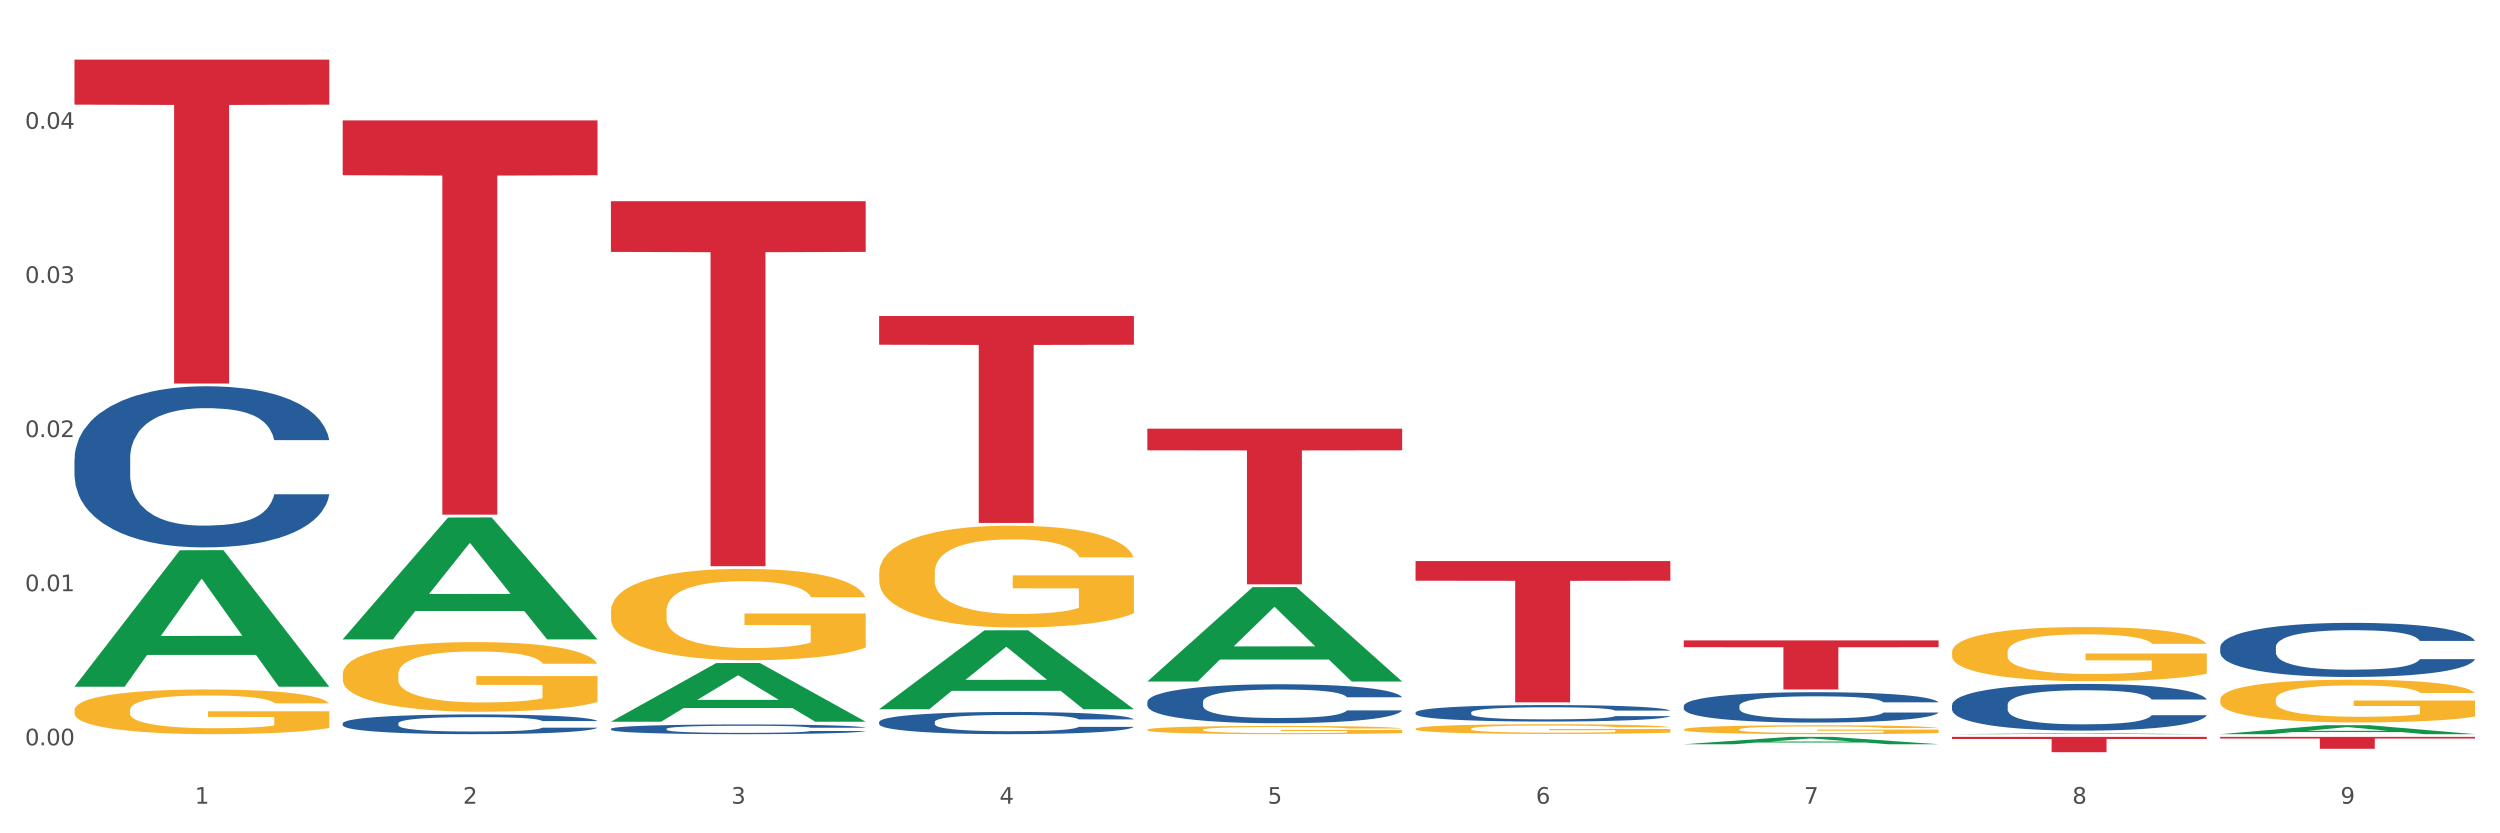 <?xml version="1.0" encoding="utf-8" standalone="no"?>
<!DOCTYPE svg PUBLIC "-//W3C//DTD SVG 1.1//EN"
  "http://www.w3.org/Graphics/SVG/1.1/DTD/svg11.dtd">
<svg xmlns:xlink="http://www.w3.org/1999/xlink" width="1080pt" height="360pt" viewBox="0 0 1080 360" xmlns="http://www.w3.org/2000/svg" version="1.1">
 <rect x="0" y="0" width="1080" height="360" fill="#333333" stroke="none"/>
 <defs>
  <style type="text/css">*{stroke-linejoin: round; stroke-linecap: butt}</style>
 </defs>
 <g id="figure_1">
  <g id="patch_1">
   <path d="M 0 360 
L 1080 360 
L 1080 0 
L 0 0 
z
" style="fill: #ffffff; stroke: #ffffff; stroke-linejoin: miter"/>
  </g>
  <g id="axes_1">
   <g id="matplotlib.axis_1">
    <g id="xtick_1">
     <g id="text_1">
      <!-- 1 -->
      <g style="fill: #4d4d4d" transform="translate(84.159 347.204) scale(0.096 -0.096)">
       <defs>
        <path id="DejaVuSans-31" d="M 794 531 
L 1825 531 
L 1825 4091 
L 703 3866 
L 703 4441 
L 1819 4666 
L 2450 4666 
L 2450 531 
L 3481 531 
L 3481 0 
L 794 0 
L 794 531 
z
" transform="scale(0.016)"/>
       </defs>
       <use xlink:href="#DejaVuSans-31"/>
      </g>
     </g>
    </g>
    <g id="xtick_2">
     <g id="text_2">
      <!-- 2 -->
      <g style="fill: #4d4d4d" transform="translate(200.027 347.204) scale(0.096 -0.096)">
       <defs>
        <path id="DejaVuSans-32" d="M 1228 531 
L 3431 531 
L 3431 0 
L 469 0 
L 469 531 
Q 828 903 1448 1529 
Q 2069 2156 2228 2338 
Q 2531 2678 2651 2914 
Q 2772 3150 2772 3378 
Q 2772 3750 2511 3984 
Q 2250 4219 1831 4219 
Q 1534 4219 1204 4116 
Q 875 4013 500 3803 
L 500 4441 
Q 881 4594 1212 4672 
Q 1544 4750 1819 4750 
Q 2544 4750 2975 4387 
Q 3406 4025 3406 3419 
Q 3406 3131 3298 2873 
Q 3191 2616 2906 2266 
Q 2828 2175 2409 1742 
Q 1991 1309 1228 531 
z
" transform="scale(0.016)"/>
       </defs>
       <use xlink:href="#DejaVuSans-32"/>
      </g>
     </g>
    </g>
    <g id="xtick_3">
     <g id="text_3">
      <!-- 3 -->
      <g style="fill: #4d4d4d" transform="translate(315.896 347.204) scale(0.096 -0.096)">
       <defs>
        <path id="DejaVuSans-33" d="M 2597 2516 
Q 3050 2419 3304 2112 
Q 3559 1806 3559 1356 
Q 3559 666 3084 287 
Q 2609 -91 1734 -91 
Q 1441 -91 1130 -33 
Q 819 25 488 141 
L 488 750 
Q 750 597 1062 519 
Q 1375 441 1716 441 
Q 2309 441 2620 675 
Q 2931 909 2931 1356 
Q 2931 1769 2642 2001 
Q 2353 2234 1838 2234 
L 1294 2234 
L 1294 2753 
L 1863 2753 
Q 2328 2753 2575 2939 
Q 2822 3125 2822 3475 
Q 2822 3834 2567 4026 
Q 2313 4219 1838 4219 
Q 1578 4219 1281 4162 
Q 984 4106 628 3988 
L 628 4550 
Q 988 4650 1302 4700 
Q 1616 4750 1894 4750 
Q 2613 4750 3031 4423 
Q 3450 4097 3450 3541 
Q 3450 3153 3228 2886 
Q 3006 2619 2597 2516 
z
" transform="scale(0.016)"/>
       </defs>
       <use xlink:href="#DejaVuSans-33"/>
      </g>
     </g>
    </g>
    <g id="xtick_4">
     <g id="text_4">
      <!-- 4 -->
      <g style="fill: #4d4d4d" transform="translate(431.765 347.204) scale(0.096 -0.096)">
       <defs>
        <path id="DejaVuSans-34" d="M 2419 4116 
L 825 1625 
L 2419 1625 
L 2419 4116 
z
M 2253 4666 
L 3047 4666 
L 3047 1625 
L 3713 1625 
L 3713 1100 
L 3047 1100 
L 3047 0 
L 2419 0 
L 2419 1100 
L 313 1100 
L 313 1709 
L 2253 4666 
z
" transform="scale(0.016)"/>
       </defs>
       <use xlink:href="#DejaVuSans-34"/>
      </g>
     </g>
    </g>
    <g id="xtick_5">
     <g id="text_5">
      <!-- 5 -->
      <g style="fill: #4d4d4d" transform="translate(547.634 347.204) scale(0.096 -0.096)">
       <defs>
        <path id="DejaVuSans-35" d="M 691 4666 
L 3169 4666 
L 3169 4134 
L 1269 4134 
L 1269 2991 
Q 1406 3038 1543 3061 
Q 1681 3084 1819 3084 
Q 2600 3084 3056 2656 
Q 3513 2228 3513 1497 
Q 3513 744 3044 326 
Q 2575 -91 1722 -91 
Q 1428 -91 1123 -41 
Q 819 9 494 109 
L 494 744 
Q 775 591 1075 516 
Q 1375 441 1709 441 
Q 2250 441 2565 725 
Q 2881 1009 2881 1497 
Q 2881 1984 2565 2268 
Q 2250 2553 1709 2553 
Q 1456 2553 1204 2497 
Q 953 2441 691 2322 
L 691 4666 
z
" transform="scale(0.016)"/>
       </defs>
       <use xlink:href="#DejaVuSans-35"/>
      </g>
     </g>
    </g>
    <g id="xtick_6">
     <g id="text_6">
      <!-- 6 -->
      <g style="fill: #4d4d4d" transform="translate(663.502 347.204) scale(0.096 -0.096)">
       <defs>
        <path id="DejaVuSans-36" d="M 2113 2584 
Q 1688 2584 1439 2293 
Q 1191 2003 1191 1497 
Q 1191 994 1439 701 
Q 1688 409 2113 409 
Q 2538 409 2786 701 
Q 3034 994 3034 1497 
Q 3034 2003 2786 2293 
Q 2538 2584 2113 2584 
z
M 3366 4563 
L 3366 3988 
Q 3128 4100 2886 4159 
Q 2644 4219 2406 4219 
Q 1781 4219 1451 3797 
Q 1122 3375 1075 2522 
Q 1259 2794 1537 2939 
Q 1816 3084 2150 3084 
Q 2853 3084 3261 2657 
Q 3669 2231 3669 1497 
Q 3669 778 3244 343 
Q 2819 -91 2113 -91 
Q 1303 -91 875 529 
Q 447 1150 447 2328 
Q 447 3434 972 4092 
Q 1497 4750 2381 4750 
Q 2619 4750 2861 4703 
Q 3103 4656 3366 4563 
z
" transform="scale(0.016)"/>
       </defs>
       <use xlink:href="#DejaVuSans-36"/>
      </g>
     </g>
    </g>
    <g id="xtick_7">
     <g id="text_7">
      <!-- 7 -->
      <g style="fill: #4d4d4d" transform="translate(779.371 347.204) scale(0.096 -0.096)">
       <defs>
        <path id="DejaVuSans-37" d="M 525 4666 
L 3525 4666 
L 3525 4397 
L 1831 0 
L 1172 0 
L 2766 4134 
L 525 4134 
L 525 4666 
z
" transform="scale(0.016)"/>
       </defs>
       <use xlink:href="#DejaVuSans-37"/>
      </g>
     </g>
    </g>
    <g id="xtick_8">
     <g id="text_8">
      <!-- 8 -->
      <g style="fill: #4d4d4d" transform="translate(895.24 347.204) scale(0.096 -0.096)">
       <defs>
        <path id="DejaVuSans-38" d="M 2034 2216 
Q 1584 2216 1326 1975 
Q 1069 1734 1069 1313 
Q 1069 891 1326 650 
Q 1584 409 2034 409 
Q 2484 409 2743 651 
Q 3003 894 3003 1313 
Q 3003 1734 2745 1975 
Q 2488 2216 2034 2216 
z
M 1403 2484 
Q 997 2584 770 2862 
Q 544 3141 544 3541 
Q 544 4100 942 4425 
Q 1341 4750 2034 4750 
Q 2731 4750 3128 4425 
Q 3525 4100 3525 3541 
Q 3525 3141 3298 2862 
Q 3072 2584 2669 2484 
Q 3125 2378 3379 2068 
Q 3634 1759 3634 1313 
Q 3634 634 3220 271 
Q 2806 -91 2034 -91 
Q 1263 -91 848 271 
Q 434 634 434 1313 
Q 434 1759 690 2068 
Q 947 2378 1403 2484 
z
M 1172 3481 
Q 1172 3119 1398 2916 
Q 1625 2713 2034 2713 
Q 2441 2713 2670 2916 
Q 2900 3119 2900 3481 
Q 2900 3844 2670 4047 
Q 2441 4250 2034 4250 
Q 1625 4250 1398 4047 
Q 1172 3844 1172 3481 
z
" transform="scale(0.016)"/>
       </defs>
       <use xlink:href="#DejaVuSans-38"/>
      </g>
     </g>
    </g>
    <g id="xtick_9">
     <g id="text_9">
      <!-- 9 -->
      <g style="fill: #4d4d4d" transform="translate(1011.108 347.204) scale(0.096 -0.096)">
       <defs>
        <path id="DejaVuSans-39" d="M 703 97 
L 703 672 
Q 941 559 1184 500 
Q 1428 441 1663 441 
Q 2288 441 2617 861 
Q 2947 1281 2994 2138 
Q 2813 1869 2534 1725 
Q 2256 1581 1919 1581 
Q 1219 1581 811 2004 
Q 403 2428 403 3163 
Q 403 3881 828 4315 
Q 1253 4750 1959 4750 
Q 2769 4750 3195 4129 
Q 3622 3509 3622 2328 
Q 3622 1225 3098 567 
Q 2575 -91 1691 -91 
Q 1453 -91 1209 -44 
Q 966 3 703 97 
z
M 1959 2075 
Q 2384 2075 2632 2365 
Q 2881 2656 2881 3163 
Q 2881 3666 2632 3958 
Q 2384 4250 1959 4250 
Q 1534 4250 1286 3958 
Q 1038 3666 1038 3163 
Q 1038 2656 1286 2365 
Q 1534 2075 1959 2075 
z
" transform="scale(0.016)"/>
       </defs>
       <use xlink:href="#DejaVuSans-39"/>
      </g>
     </g>
    </g>
    <g id="xtick_10"/>
    <g id="xtick_11"/>
    <g id="xtick_12"/>
    <g id="xtick_13"/>
    <g id="xtick_14"/>
    <g id="xtick_15"/>
    <g id="xtick_16"/>
    <g id="xtick_17"/>
   </g>
   <g id="matplotlib.axis_2">
    <g id="ytick_1">
     <g id="text_10">
      <!-- 0.00 -->
      <g style="fill: #4d4d4d" transform="translate(10.8 321.982) scale(0.096 -0.096)">
       <defs>
        <path id="DejaVuSans-30" d="M 2034 4250 
Q 1547 4250 1301 3770 
Q 1056 3291 1056 2328 
Q 1056 1369 1301 889 
Q 1547 409 2034 409 
Q 2525 409 2770 889 
Q 3016 1369 3016 2328 
Q 3016 3291 2770 3770 
Q 2525 4250 2034 4250 
z
M 2034 4750 
Q 2819 4750 3233 4129 
Q 3647 3509 3647 2328 
Q 3647 1150 3233 529 
Q 2819 -91 2034 -91 
Q 1250 -91 836 529 
Q 422 1150 422 2328 
Q 422 3509 836 4129 
Q 1250 4750 2034 4750 
z
" transform="scale(0.016)"/>
        <path id="DejaVuSans-2e" d="M 684 794 
L 1344 794 
L 1344 0 
L 684 0 
L 684 794 
z
" transform="scale(0.016)"/>
       </defs>
       <use xlink:href="#DejaVuSans-30"/>
       <use xlink:href="#DejaVuSans-2e" transform="translate(63.623 0)"/>
       <use xlink:href="#DejaVuSans-30" transform="translate(95.41 0)"/>
       <use xlink:href="#DejaVuSans-30" transform="translate(159.033 0)"/>
      </g>
     </g>
    </g>
    <g id="ytick_2">
     <g id="text_11">
      <!-- 0.01 -->
      <g style="fill: #4d4d4d" transform="translate(10.8 255.396) scale(0.096 -0.096)">
       <use xlink:href="#DejaVuSans-30"/>
       <use xlink:href="#DejaVuSans-2e" transform="translate(63.623 0)"/>
       <use xlink:href="#DejaVuSans-30" transform="translate(95.41 0)"/>
       <use xlink:href="#DejaVuSans-31" transform="translate(159.033 0)"/>
      </g>
     </g>
    </g>
    <g id="ytick_3">
     <g id="text_12">
      <!-- 0.02 -->
      <g style="fill: #4d4d4d" transform="translate(10.8 188.81) scale(0.096 -0.096)">
       <use xlink:href="#DejaVuSans-30"/>
       <use xlink:href="#DejaVuSans-2e" transform="translate(63.623 0)"/>
       <use xlink:href="#DejaVuSans-30" transform="translate(95.41 0)"/>
       <use xlink:href="#DejaVuSans-32" transform="translate(159.033 0)"/>
      </g>
     </g>
    </g>
    <g id="ytick_4">
     <g id="text_13">
      <!-- 0.03 -->
      <g style="fill: #4d4d4d" transform="translate(10.8 122.224) scale(0.096 -0.096)">
       <use xlink:href="#DejaVuSans-30"/>
       <use xlink:href="#DejaVuSans-2e" transform="translate(63.623 0)"/>
       <use xlink:href="#DejaVuSans-30" transform="translate(95.41 0)"/>
       <use xlink:href="#DejaVuSans-33" transform="translate(159.033 0)"/>
      </g>
     </g>
    </g>
    <g id="ytick_5">
     <g id="text_14">
      <!-- 0.04 -->
      <g style="fill: #4d4d4d" transform="translate(10.8 55.638) scale(0.096 -0.096)">
       <use xlink:href="#DejaVuSans-30"/>
       <use xlink:href="#DejaVuSans-2e" transform="translate(63.623 0)"/>
       <use xlink:href="#DejaVuSans-30" transform="translate(95.41 0)"/>
       <use xlink:href="#DejaVuSans-34" transform="translate(159.033 0)"/>
      </g>
     </g>
    </g>
    <g id="ytick_6"/>
    <g id="ytick_7"/>
    <g id="ytick_8"/>
    <g id="ytick_9"/>
    <g id="ytick_10"/>
   </g>
   <g id="PolyCollection_1">
    <path d="M 32.175 296.568 
L 32.288 296.512 
L 77.68 237.708 
L 96.518 237.653 
L 142.25 296.678 
L 120.462 296.678 
L 110.589 282.933 
L 63.722 282.933 
L 63.382 283.155 
L 53.85 296.678 
L 32.175 296.678 
L 32.175 296.568 
L 69.623 274.731 
L 104.689 274.675 
L 87.326 250.234 
L 87.099 250.123 
L 86.872 250.289 
L 69.51 274.675 
L 69.623 274.731 
L 32.175 296.568 
z
" clip-path="url(#pd5b22062c8)" style="fill: #109648"/>
    <path d="M 727.387 276.65 
L 837.463 276.65 
L 837.463 279.597 
L 794.163 279.617 
L 794.163 297.858 
L 770.426 297.858 
L 770.426 279.617 
L 727.387 279.597 
L 727.387 276.67 
L 727.387 276.65 
z
" clip-path="url(#pd5b22062c8)" style="fill: #d62839"/>
    <path d="M 611.519 242.386 
L 721.594 242.386 
L 721.594 250.867 
L 678.294 250.924 
L 678.294 303.416 
L 654.557 303.416 
L 654.557 250.924 
L 611.519 250.867 
L 611.519 242.443 
L 611.519 242.386 
z
" clip-path="url(#pd5b22062c8)" style="fill: #d62839"/>
    <path d="M 495.65 185.183 
L 605.725 185.183 
L 605.725 194.529 
L 562.425 194.592 
L 562.425 252.439 
L 538.689 252.439 
L 538.689 194.592 
L 495.65 194.529 
L 495.65 185.246 
L 495.65 185.183 
z
" clip-path="url(#pd5b22062c8)" style="fill: #d62839"/>
    <path d="M 379.781 136.502 
L 489.856 136.502 
L 489.856 148.928 
L 446.557 149.012 
L 446.557 225.919 
L 422.82 225.919 
L 422.82 149.012 
L 379.781 148.928 
L 379.781 136.586 
L 379.781 136.502 
z
" clip-path="url(#pd5b22062c8)" style="fill: #d62839"/>
    <path d="M 263.912 86.904 
L 373.988 86.904 
L 373.988 108.818 
L 330.688 108.966 
L 330.688 244.591 
L 306.951 244.591 
L 306.951 108.966 
L 263.912 108.818 
L 263.912 87.052 
L 263.912 86.904 
z
" clip-path="url(#pd5b22062c8)" style="fill: #d62839"/>
    <path d="M 148.044 52.016 
L 258.119 52.016 
L 258.119 75.687 
L 214.819 75.847 
L 214.819 222.346 
L 191.083 222.346 
L 191.083 75.847 
L 148.044 75.687 
L 148.044 52.176 
L 148.044 52.016 
z
" clip-path="url(#pd5b22062c8)" style="fill: #d62839"/>
    <path d="M 32.175 25.759 
L 142.25 25.759 
L 142.25 45.205 
L 98.951 45.337 
L 98.951 165.69 
L 75.214 165.69 
L 75.214 45.337 
L 32.175 45.205 
L 32.175 25.891 
L 32.175 25.759 
z
" clip-path="url(#pd5b22062c8)" style="fill: #d62839"/>
    <path d="M 32.175 198.143 
L 32.305 198.079 
L 32.305 196.299 
L 32.695 193.883 
L 34.127 189.432 
L 35.948 186.062 
L 39.071 182.12 
L 40.762 180.467 
L 42.974 178.623 
L 47.528 175.635 
L 52.733 173.091 
L 56.376 171.692 
L 59.108 170.802 
L 65.224 169.213 
L 68.737 168.513 
L 72.38 167.941 
L 75.503 167.56 
L 80.707 167.115 
L 84.871 166.924 
L 89.685 166.86 
L 93.718 166.924 
L 99.053 167.178 
L 106.86 167.941 
L 109.852 168.386 
L 113.886 169.149 
L 118.049 170.166 
L 121.432 171.184 
L 125.336 172.646 
L 129.369 174.554 
L 133.273 176.97 
L 136.005 179.195 
L 138.217 181.548 
L 140.168 184.409 
L 141.6 187.524 
L 142.25 190.131 
L 118.44 190.131 
L 117.789 187.779 
L 116.488 185.235 
L 115.187 183.519 
L 113.756 182.12 
L 111.544 180.53 
L 109.592 179.513 
L 106.339 178.305 
L 103.347 177.542 
L 100.874 177.097 
L 97.882 176.715 
L 91.506 176.334 
L 86.952 176.334 
L 84.09 176.461 
L 80.577 176.779 
L 77.584 177.224 
L 74.071 177.987 
L 71.339 178.814 
L 68.607 179.895 
L 67.045 180.658 
L 64.703 182.056 
L 63.142 183.201 
L 61.06 185.172 
L 59.889 186.571 
L 57.807 190.195 
L 56.896 192.865 
L 56.506 194.709 
L 56.246 196.744 
L 56.246 206.663 
L 57.027 211.113 
L 57.677 213.021 
L 58.718 215.183 
L 60.67 217.98 
L 63.532 220.714 
L 66.525 222.685 
L 68.997 223.893 
L 71.339 224.784 
L 73.681 225.483 
L 76.543 226.119 
L 78.885 226.5 
L 82.398 226.882 
L 86.562 227.072 
L 89.815 227.072 
L 96.451 226.755 
L 99.443 226.437 
L 102.306 225.992 
L 105.428 225.292 
L 107.901 224.529 
L 109.332 223.957 
L 111.674 222.749 
L 113.495 221.477 
L 115.057 220.015 
L 116.098 218.743 
L 117.269 216.836 
L 118.179 214.674 
L 118.44 213.529 
L 142.25 213.529 
L 141.73 215.818 
L 140.819 218.044 
L 138.997 221.032 
L 137.566 222.749 
L 135.354 224.847 
L 133.012 226.627 
L 129.759 228.598 
L 126.767 230.061 
L 123.644 231.332 
L 120.261 232.477 
L 114.146 234.067 
L 111.934 234.512 
L 107.25 235.275 
L 103.607 235.72 
L 98.272 236.165 
L 92.807 236.419 
L 87.083 236.483 
L 82.008 236.355 
L 76.413 235.974 
L 72.9 235.592 
L 68.997 235.02 
L 64.443 234.13 
L 60.149 233.049 
L 56.116 231.778 
L 52.342 230.315 
L 48.829 228.662 
L 44.275 225.928 
L 40.893 223.258 
L 38.42 220.778 
L 36.729 218.68 
L 35.037 216.009 
L 34.127 214.165 
L 32.695 209.715 
L 32.175 205.582 
L 32.175 198.143 
z
" clip-path="url(#pd5b22062c8)" style="fill: #255c99"/>
    <path d="M 148.044 312.469 
L 148.174 312.462 
L 148.174 312.244 
L 148.564 311.948 
L 149.995 311.403 
L 151.817 310.99 
L 154.94 310.508 
L 156.631 310.305 
L 158.843 310.079 
L 163.397 309.713 
L 168.602 309.402 
L 172.245 309.231 
L 174.977 309.122 
L 181.092 308.927 
L 184.605 308.841 
L 188.249 308.771 
L 191.371 308.725 
L 196.576 308.67 
L 200.739 308.647 
L 205.553 308.639 
L 209.587 308.647 
L 214.922 308.678 
L 222.728 308.771 
L 225.721 308.826 
L 229.754 308.919 
L 233.918 309.044 
L 237.301 309.168 
L 241.204 309.348 
L 245.238 309.581 
L 249.141 309.877 
L 251.874 310.149 
L 254.086 310.437 
L 256.037 310.788 
L 257.468 311.169 
L 258.119 311.489 
L 234.308 311.489 
L 233.658 311.2 
L 232.357 310.889 
L 231.056 310.679 
L 229.624 310.508 
L 227.412 310.313 
L 225.461 310.188 
L 222.208 310.04 
L 219.215 309.947 
L 216.743 309.893 
L 213.751 309.846 
L 207.375 309.799 
L 202.821 309.799 
L 199.959 309.815 
L 196.446 309.854 
L 193.453 309.908 
L 189.94 310.002 
L 187.208 310.103 
L 184.475 310.235 
L 182.914 310.328 
L 180.572 310.5 
L 179.011 310.64 
L 176.929 310.881 
L 175.758 311.053 
L 173.676 311.496 
L 172.765 311.823 
L 172.375 312.049 
L 172.115 312.298 
L 172.115 313.513 
L 172.895 314.058 
L 173.546 314.291 
L 174.587 314.556 
L 176.538 314.899 
L 179.401 315.233 
L 182.393 315.475 
L 184.866 315.623 
L 187.208 315.732 
L 189.55 315.817 
L 192.412 315.895 
L 194.754 315.942 
L 198.267 315.989 
L 202.431 316.012 
L 205.684 316.012 
L 212.319 315.973 
L 215.312 315.934 
L 218.174 315.88 
L 221.297 315.794 
L 223.769 315.7 
L 225.201 315.63 
L 227.543 315.482 
L 229.364 315.327 
L 230.925 315.148 
L 231.966 314.992 
L 233.137 314.758 
L 234.048 314.494 
L 234.308 314.354 
L 258.119 314.354 
L 257.599 314.634 
L 256.688 314.906 
L 254.866 315.272 
L 253.435 315.482 
L 251.223 315.739 
L 248.881 315.957 
L 245.628 316.199 
L 242.636 316.378 
L 239.513 316.534 
L 236.13 316.674 
L 230.015 316.868 
L 227.803 316.923 
L 223.119 317.016 
L 219.476 317.071 
L 214.141 317.125 
L 208.676 317.156 
L 202.951 317.164 
L 197.877 317.149 
L 192.282 317.102 
L 188.769 317.055 
L 184.866 316.985 
L 180.312 316.876 
L 176.018 316.744 
L 171.984 316.588 
L 168.211 316.409 
L 164.698 316.207 
L 160.144 315.872 
L 156.761 315.545 
L 154.289 315.241 
L 152.598 314.984 
L 150.906 314.657 
L 149.995 314.431 
L 148.564 313.886 
L 148.044 313.38 
L 148.044 312.469 
z
" clip-path="url(#pd5b22062c8)" style="fill: #255c99"/>
    <path d="M 263.912 314.852 
L 264.043 314.849 
L 264.043 314.741 
L 264.433 314.595 
L 265.864 314.327 
L 267.686 314.124 
L 270.808 313.886 
L 272.5 313.787 
L 274.712 313.675 
L 279.266 313.495 
L 284.47 313.342 
L 288.113 313.258 
L 290.846 313.204 
L 296.961 313.108 
L 300.474 313.066 
L 304.117 313.031 
L 307.24 313.008 
L 312.444 312.981 
L 316.608 312.97 
L 321.422 312.966 
L 325.456 312.97 
L 330.79 312.985 
L 338.597 313.031 
L 341.59 313.058 
L 345.623 313.104 
L 349.787 313.166 
L 353.17 313.227 
L 357.073 313.315 
L 361.107 313.43 
L 365.01 313.576 
L 367.742 313.71 
L 369.954 313.852 
L 371.906 314.024 
L 373.337 314.212 
L 373.988 314.369 
L 350.177 314.369 
L 349.527 314.227 
L 348.225 314.074 
L 346.924 313.971 
L 345.493 313.886 
L 343.281 313.79 
L 341.329 313.729 
L 338.077 313.656 
L 335.084 313.61 
L 332.612 313.583 
L 329.619 313.56 
L 323.244 313.537 
L 318.69 313.537 
L 315.827 313.545 
L 312.314 313.564 
L 309.322 313.591 
L 305.809 313.637 
L 303.076 313.687 
L 300.344 313.752 
L 298.783 313.798 
L 296.441 313.882 
L 294.879 313.951 
L 292.797 314.07 
L 291.626 314.155 
L 289.545 314.373 
L 288.634 314.534 
L 288.243 314.645 
L 287.983 314.768 
L 287.983 315.366 
L 288.764 315.634 
L 289.415 315.749 
L 290.455 315.88 
L 292.407 316.048 
L 295.27 316.213 
L 298.262 316.332 
L 300.734 316.405 
L 303.076 316.459 
L 305.418 316.501 
L 308.281 316.539 
L 310.623 316.562 
L 314.136 316.585 
L 318.3 316.597 
L 321.552 316.597 
L 328.188 316.578 
L 331.181 316.558 
L 334.043 316.532 
L 337.166 316.489 
L 339.638 316.443 
L 341.069 316.409 
L 343.411 316.336 
L 345.233 316.259 
L 346.794 316.171 
L 347.835 316.095 
L 349.006 315.979 
L 349.917 315.849 
L 350.177 315.78 
L 373.988 315.78 
L 373.467 315.918 
L 372.556 316.052 
L 370.735 316.233 
L 369.304 316.336 
L 367.092 316.463 
L 364.75 316.57 
L 361.497 316.689 
L 358.504 316.777 
L 355.382 316.854 
L 351.999 316.923 
L 345.883 317.018 
L 343.671 317.045 
L 338.987 317.091 
L 335.344 317.118 
L 330.01 317.145 
L 324.545 317.16 
L 318.82 317.164 
L 313.746 317.156 
L 308.151 317.133 
L 304.638 317.11 
L 300.734 317.076 
L 296.18 317.022 
L 291.887 316.957 
L 287.853 316.88 
L 284.08 316.792 
L 280.567 316.693 
L 276.013 316.528 
L 272.63 316.367 
L 270.158 316.217 
L 268.466 316.091 
L 266.775 315.93 
L 265.864 315.818 
L 264.433 315.55 
L 263.912 315.301 
L 263.912 314.852 
z
" clip-path="url(#pd5b22062c8)" style="fill: #255c99"/>
    <path d="M 379.781 311.876 
L 379.911 311.867 
L 379.911 311.621 
L 380.302 311.288 
L 381.733 310.674 
L 383.554 310.209 
L 386.677 309.666 
L 388.369 309.438 
L 390.58 309.183 
L 395.134 308.771 
L 400.339 308.42 
L 403.982 308.227 
L 406.714 308.104 
L 412.83 307.885 
L 416.343 307.789 
L 419.986 307.71 
L 423.109 307.657 
L 428.313 307.596 
L 432.477 307.569 
L 437.291 307.561 
L 441.324 307.569 
L 446.659 307.605 
L 454.466 307.71 
L 457.458 307.771 
L 461.492 307.876 
L 465.655 308.017 
L 469.038 308.157 
L 472.942 308.359 
L 476.975 308.622 
L 480.879 308.955 
L 483.611 309.262 
L 485.823 309.587 
L 487.775 309.981 
L 489.206 310.411 
L 489.856 310.771 
L 466.046 310.771 
L 465.395 310.446 
L 464.094 310.095 
L 462.793 309.858 
L 461.362 309.666 
L 459.15 309.446 
L 457.198 309.306 
L 453.945 309.139 
L 450.953 309.034 
L 448.481 308.973 
L 445.488 308.92 
L 439.113 308.867 
L 434.559 308.867 
L 431.696 308.885 
L 428.183 308.929 
L 425.19 308.99 
L 421.677 309.095 
L 418.945 309.209 
L 416.213 309.359 
L 414.651 309.464 
L 412.309 309.657 
L 410.748 309.815 
L 408.666 310.087 
L 407.495 310.279 
L 405.413 310.779 
L 404.503 311.148 
L 404.112 311.402 
L 403.852 311.683 
L 403.852 313.051 
L 404.633 313.665 
L 405.283 313.928 
L 406.324 314.226 
L 408.276 314.612 
L 411.138 314.989 
L 414.131 315.261 
L 416.603 315.428 
L 418.945 315.55 
L 421.287 315.647 
L 424.15 315.735 
L 426.492 315.787 
L 430.005 315.84 
L 434.168 315.866 
L 437.421 315.866 
L 444.057 315.822 
L 447.049 315.778 
L 449.912 315.717 
L 453.035 315.621 
L 455.507 315.515 
L 456.938 315.436 
L 459.28 315.27 
L 461.102 315.094 
L 462.663 314.893 
L 463.704 314.717 
L 464.875 314.454 
L 465.786 314.156 
L 466.046 313.998 
L 489.856 313.998 
L 489.336 314.314 
L 488.425 314.621 
L 486.604 315.033 
L 485.172 315.27 
L 482.96 315.559 
L 480.618 315.805 
L 477.366 316.077 
L 474.373 316.278 
L 471.25 316.454 
L 467.867 316.612 
L 461.752 316.831 
L 459.54 316.892 
L 454.856 316.997 
L 451.213 317.059 
L 445.878 317.12 
L 440.414 317.155 
L 434.689 317.164 
L 429.614 317.147 
L 424.019 317.094 
L 420.506 317.041 
L 416.603 316.962 
L 412.049 316.84 
L 407.755 316.691 
L 403.722 316.515 
L 399.949 316.313 
L 396.436 316.085 
L 391.882 315.708 
L 388.499 315.34 
L 386.027 314.998 
L 384.335 314.708 
L 382.644 314.34 
L 381.733 314.086 
L 380.302 313.472 
L 379.781 312.902 
L 379.781 311.876 
z
" clip-path="url(#pd5b22062c8)" style="fill: #255c99"/>
    <path d="M 843.256 318.334 
L 953.331 318.334 
L 953.331 319.254 
L 910.032 319.26 
L 910.032 324.95 
L 886.295 324.95 
L 886.295 319.26 
L 843.256 319.254 
L 843.256 318.341 
L 843.256 318.334 
z
" clip-path="url(#pd5b22062c8)" style="fill: #d62839"/>
    <path d="M 495.65 303.167 
L 495.78 303.151 
L 495.78 302.721 
L 496.17 302.136 
L 497.602 301.06 
L 499.423 300.245 
L 502.546 299.292 
L 504.237 298.892 
L 506.449 298.446 
L 511.003 297.723 
L 516.208 297.108 
L 519.851 296.77 
L 522.583 296.554 
L 528.698 296.17 
L 532.212 296.001 
L 535.855 295.862 
L 538.977 295.77 
L 544.182 295.662 
L 548.345 295.616 
L 553.16 295.601 
L 557.193 295.616 
L 562.528 295.678 
L 570.335 295.862 
L 573.327 295.97 
L 577.361 296.155 
L 581.524 296.401 
L 584.907 296.647 
L 588.81 297 
L 592.844 297.462 
L 596.747 298.046 
L 599.48 298.584 
L 601.692 299.153 
L 603.643 299.845 
L 605.075 300.599 
L 605.725 301.229 
L 581.915 301.229 
L 581.264 300.66 
L 579.963 300.045 
L 578.662 299.63 
L 577.23 299.292 
L 575.019 298.907 
L 573.067 298.661 
L 569.814 298.369 
L 566.821 298.184 
L 564.349 298.077 
L 561.357 297.984 
L 554.981 297.892 
L 550.427 297.892 
L 547.565 297.923 
L 544.052 298 
L 541.059 298.107 
L 537.546 298.292 
L 534.814 298.492 
L 532.081 298.753 
L 530.52 298.938 
L 528.178 299.276 
L 526.617 299.553 
L 524.535 300.03 
L 523.364 300.368 
L 521.282 301.244 
L 520.371 301.89 
L 519.981 302.336 
L 519.721 302.828 
L 519.721 305.227 
L 520.501 306.304 
L 521.152 306.765 
L 522.193 307.288 
L 524.145 307.964 
L 527.007 308.626 
L 530 309.102 
L 532.472 309.394 
L 534.814 309.61 
L 537.156 309.779 
L 540.018 309.933 
L 542.36 310.025 
L 545.873 310.117 
L 550.037 310.163 
L 553.29 310.163 
L 559.925 310.086 
L 562.918 310.01 
L 565.781 309.902 
L 568.903 309.733 
L 571.375 309.548 
L 572.807 309.41 
L 575.149 309.118 
L 576.97 308.81 
L 578.532 308.456 
L 579.573 308.149 
L 580.744 307.688 
L 581.654 307.165 
L 581.915 306.888 
L 605.725 306.888 
L 605.205 307.442 
L 604.294 307.98 
L 602.472 308.702 
L 601.041 309.118 
L 598.829 309.625 
L 596.487 310.056 
L 593.234 310.532 
L 590.242 310.886 
L 587.119 311.194 
L 583.736 311.47 
L 577.621 311.855 
L 575.409 311.962 
L 570.725 312.147 
L 567.082 312.255 
L 561.747 312.362 
L 556.282 312.424 
L 550.557 312.439 
L 545.483 312.408 
L 539.888 312.316 
L 536.375 312.224 
L 532.472 312.085 
L 527.918 311.87 
L 523.624 311.609 
L 519.591 311.301 
L 515.817 310.948 
L 512.304 310.548 
L 507.75 309.887 
L 504.367 309.241 
L 501.895 308.641 
L 500.204 308.134 
L 498.512 307.488 
L 497.602 307.042 
L 496.17 305.965 
L 495.65 304.966 
L 495.65 303.167 
z
" clip-path="url(#pd5b22062c8)" style="fill: #255c99"/>
    <path d="M 727.387 304.924 
L 727.517 304.912 
L 727.517 304.576 
L 727.908 304.121 
L 729.339 303.282 
L 731.161 302.647 
L 734.283 301.904 
L 735.975 301.593 
L 738.187 301.245 
L 742.741 300.682 
L 747.945 300.203 
L 751.588 299.939 
L 754.321 299.771 
L 760.436 299.472 
L 763.949 299.34 
L 767.592 299.232 
L 770.715 299.16 
L 775.919 299.076 
L 780.083 299.04 
L 784.897 299.028 
L 788.931 299.04 
L 794.265 299.088 
L 802.072 299.232 
L 805.065 299.316 
L 809.098 299.46 
L 813.262 299.651 
L 816.645 299.843 
L 820.548 300.119 
L 824.581 300.478 
L 828.485 300.934 
L 831.217 301.353 
L 833.429 301.796 
L 835.381 302.335 
L 836.812 302.923 
L 837.463 303.414 
L 813.652 303.414 
L 813.001 302.97 
L 811.7 302.491 
L 810.399 302.168 
L 808.968 301.904 
L 806.756 301.605 
L 804.804 301.413 
L 801.551 301.185 
L 798.559 301.041 
L 796.087 300.958 
L 793.094 300.886 
L 786.719 300.814 
L 782.165 300.814 
L 779.302 300.838 
L 775.789 300.898 
L 772.797 300.981 
L 769.284 301.125 
L 766.551 301.281 
L 763.819 301.485 
L 762.257 301.629 
L 759.915 301.892 
L 758.354 302.108 
L 756.272 302.479 
L 755.101 302.743 
L 753.019 303.426 
L 752.109 303.929 
L 751.718 304.277 
L 751.458 304.66 
L 751.458 306.529 
L 752.239 307.368 
L 752.889 307.727 
L 753.93 308.135 
L 755.882 308.662 
L 758.744 309.177 
L 761.737 309.549 
L 764.209 309.776 
L 766.551 309.944 
L 768.893 310.076 
L 771.756 310.196 
L 774.098 310.268 
L 777.611 310.339 
L 781.774 310.375 
L 785.027 310.375 
L 791.663 310.315 
L 794.656 310.256 
L 797.518 310.172 
L 800.641 310.04 
L 803.113 309.896 
L 804.544 309.788 
L 806.886 309.561 
L 808.708 309.321 
L 810.269 309.045 
L 811.31 308.806 
L 812.481 308.446 
L 813.392 308.039 
L 813.652 307.823 
L 837.463 307.823 
L 836.942 308.255 
L 836.031 308.674 
L 834.21 309.237 
L 832.779 309.561 
L 830.567 309.956 
L 828.225 310.291 
L 824.972 310.663 
L 821.979 310.939 
L 818.856 311.178 
L 815.474 311.394 
L 809.358 311.693 
L 807.146 311.777 
L 802.462 311.921 
L 798.819 312.005 
L 793.485 312.089 
L 788.02 312.137 
L 782.295 312.149 
L 777.22 312.125 
L 771.626 312.053 
L 768.113 311.981 
L 764.209 311.873 
L 759.655 311.705 
L 755.362 311.502 
L 751.328 311.262 
L 747.555 310.986 
L 744.042 310.675 
L 739.488 310.16 
L 736.105 309.656 
L 733.633 309.189 
L 731.941 308.794 
L 730.25 308.29 
L 729.339 307.943 
L 727.908 307.104 
L 727.387 306.325 
L 727.387 304.924 
z
" clip-path="url(#pd5b22062c8)" style="fill: #255c99"/>
    <path d="M 843.256 304.52 
L 843.386 304.502 
L 843.386 303.986 
L 843.776 303.286 
L 845.208 301.996 
L 847.029 301.019 
L 850.152 299.876 
L 851.843 299.397 
L 854.055 298.863 
L 858.609 297.997 
L 863.814 297.26 
L 867.457 296.854 
L 870.189 296.596 
L 876.305 296.136 
L 879.818 295.933 
L 883.461 295.767 
L 886.584 295.657 
L 891.788 295.528 
L 895.952 295.472 
L 900.766 295.454 
L 904.799 295.472 
L 910.134 295.546 
L 917.941 295.767 
L 920.933 295.896 
L 924.967 296.117 
L 929.13 296.412 
L 932.513 296.707 
L 936.417 297.131 
L 940.45 297.684 
L 944.354 298.384 
L 947.086 299.029 
L 949.298 299.711 
L 951.249 300.54 
L 952.681 301.443 
L 953.331 302.198 
L 929.521 302.198 
L 928.87 301.517 
L 927.569 300.779 
L 926.268 300.282 
L 924.837 299.876 
L 922.625 299.416 
L 920.673 299.121 
L 917.42 298.771 
L 914.428 298.55 
L 911.955 298.421 
L 908.963 298.31 
L 902.587 298.2 
L 898.033 298.2 
L 895.171 298.236 
L 891.658 298.329 
L 888.665 298.458 
L 885.152 298.679 
L 882.42 298.918 
L 879.688 299.232 
L 878.126 299.453 
L 875.784 299.858 
L 874.223 300.19 
L 872.141 300.761 
L 870.97 301.166 
L 868.888 302.217 
L 867.977 302.991 
L 867.587 303.525 
L 867.327 304.115 
L 867.327 306.99 
L 868.108 308.279 
L 868.758 308.832 
L 869.799 309.459 
L 871.751 310.27 
L 874.613 311.062 
L 877.606 311.633 
L 880.078 311.983 
L 882.42 312.241 
L 884.762 312.444 
L 887.624 312.628 
L 889.966 312.739 
L 893.479 312.849 
L 897.643 312.905 
L 900.896 312.905 
L 907.532 312.813 
L 910.524 312.72 
L 913.387 312.591 
L 916.509 312.389 
L 918.982 312.168 
L 920.413 312.002 
L 922.755 311.652 
L 924.576 311.283 
L 926.138 310.859 
L 927.179 310.491 
L 928.35 309.938 
L 929.26 309.311 
L 929.521 308.98 
L 953.331 308.98 
L 952.811 309.643 
L 951.9 310.288 
L 950.078 311.154 
L 948.647 311.652 
L 946.435 312.26 
L 944.093 312.776 
L 940.84 313.347 
L 937.848 313.771 
L 934.725 314.139 
L 931.342 314.471 
L 925.227 314.932 
L 923.015 315.061 
L 918.331 315.282 
L 914.688 315.411 
L 909.353 315.54 
L 903.888 315.614 
L 898.164 315.632 
L 893.089 315.595 
L 887.494 315.485 
L 883.981 315.374 
L 880.078 315.208 
L 875.524 314.95 
L 871.23 314.637 
L 867.197 314.268 
L 863.423 313.845 
L 859.91 313.365 
L 855.356 312.573 
L 851.974 311.799 
L 849.501 311.08 
L 847.81 310.472 
L 846.118 309.698 
L 845.208 309.164 
L 843.776 307.874 
L 843.256 306.676 
L 843.256 304.52 
z
" clip-path="url(#pd5b22062c8)" style="fill: #255c99"/>
    <path d="M 959.125 279.579 
L 959.255 279.558 
L 959.255 278.96 
L 959.645 278.148 
L 961.076 276.653 
L 962.898 275.521 
L 966.021 274.197 
L 967.712 273.642 
L 969.924 273.022 
L 974.478 272.018 
L 979.683 271.164 
L 983.326 270.694 
L 986.058 270.395 
L 992.173 269.861 
L 995.686 269.626 
L 999.33 269.434 
L 1002.452 269.306 
L 1007.657 269.156 
L 1011.82 269.092 
L 1016.635 269.071 
L 1020.668 269.092 
L 1026.003 269.178 
L 1033.809 269.434 
L 1036.802 269.583 
L 1040.835 269.84 
L 1044.999 270.182 
L 1048.382 270.523 
L 1052.285 271.014 
L 1056.319 271.655 
L 1060.222 272.467 
L 1062.955 273.214 
L 1065.167 274.005 
L 1067.118 274.966 
L 1068.549 276.012 
L 1069.2 276.888 
L 1045.389 276.888 
L 1044.739 276.098 
L 1043.438 275.243 
L 1042.137 274.667 
L 1040.705 274.197 
L 1038.493 273.663 
L 1036.542 273.321 
L 1033.289 272.915 
L 1030.296 272.659 
L 1027.824 272.51 
L 1024.832 272.381 
L 1018.456 272.253 
L 1013.902 272.253 
L 1011.04 272.296 
L 1007.527 272.403 
L 1004.534 272.552 
L 1001.021 272.809 
L 998.289 273.086 
L 995.556 273.449 
L 993.995 273.706 
L 991.653 274.175 
L 990.092 274.56 
L 988.01 275.222 
L 986.839 275.692 
L 984.757 276.909 
L 983.846 277.806 
L 983.456 278.426 
L 983.196 279.109 
L 983.196 282.441 
L 983.976 283.936 
L 984.627 284.577 
L 985.668 285.303 
L 987.619 286.243 
L 990.482 287.161 
L 993.474 287.823 
L 995.947 288.229 
L 998.289 288.528 
L 1000.631 288.763 
L 1003.493 288.977 
L 1005.835 289.105 
L 1009.348 289.233 
L 1013.512 289.297 
L 1016.765 289.297 
L 1023.4 289.19 
L 1026.393 289.083 
L 1029.255 288.934 
L 1032.378 288.699 
L 1034.85 288.443 
L 1036.282 288.25 
L 1038.624 287.845 
L 1040.445 287.418 
L 1042.006 286.926 
L 1043.047 286.499 
L 1044.218 285.858 
L 1045.129 285.132 
L 1045.389 284.748 
L 1069.2 284.748 
L 1068.68 285.517 
L 1067.769 286.264 
L 1065.947 287.268 
L 1064.516 287.845 
L 1062.304 288.549 
L 1059.962 289.148 
L 1056.709 289.81 
L 1053.717 290.301 
L 1050.594 290.728 
L 1047.211 291.112 
L 1041.096 291.646 
L 1038.884 291.796 
L 1034.2 292.052 
L 1030.557 292.202 
L 1025.222 292.351 
L 1019.757 292.437 
L 1014.032 292.458 
L 1008.958 292.415 
L 1003.363 292.287 
L 999.85 292.159 
L 995.947 291.967 
L 991.393 291.668 
L 987.099 291.305 
L 983.065 290.878 
L 979.292 290.386 
L 975.779 289.831 
L 971.225 288.913 
L 967.842 288.016 
L 965.37 287.183 
L 963.679 286.478 
L 961.987 285.581 
L 961.076 284.961 
L 959.645 283.466 
L 959.125 282.078 
L 959.125 279.579 
z
" clip-path="url(#pd5b22062c8)" style="fill: #255c99"/>
    <path d="M 959.125 302.168 
L 959.255 302.151 
L 959.255 301.544 
L 959.515 301.02 
L 960.814 299.755 
L 962.764 298.708 
L 964.193 298.151 
L 965.623 297.696 
L 967.312 297.24 
L 969.391 296.767 
L 973.16 296.075 
L 975.5 295.721 
L 978.359 295.35 
L 983.557 294.81 
L 987.326 294.506 
L 991.225 294.253 
L 997.593 293.949 
L 1001.751 293.814 
L 1006.17 293.713 
L 1011.498 293.645 
L 1015.527 293.628 
L 1024.364 293.679 
L 1031.902 293.831 
L 1035.541 293.949 
L 1040.219 294.152 
L 1042.688 294.287 
L 1046.717 294.557 
L 1050.876 294.911 
L 1053.735 295.215 
L 1058.024 295.789 
L 1061.273 296.362 
L 1064.262 297.071 
L 1065.821 297.561 
L 1066.991 298.016 
L 1068.03 298.539 
L 1069.07 299.366 
L 1045.677 299.366 
L 1044.768 298.776 
L 1043.338 298.219 
L 1041.259 297.679 
L 1039.439 297.341 
L 1036.32 296.919 
L 1033.461 296.649 
L 1030.472 296.447 
L 1026.833 296.278 
L 1023.974 296.194 
L 1019.946 296.126 
L 1012.018 296.143 
L 1006.69 296.278 
L 1003.051 296.447 
L 1000.712 296.599 
L 998.632 296.767 
L 996.293 297.004 
L 993.564 297.358 
L 991.614 297.679 
L 989.665 298.084 
L 988.106 298.489 
L 986.676 298.961 
L 985.506 299.468 
L 984.597 299.991 
L 983.817 300.632 
L 983.167 301.695 
L 983.167 304.008 
L 983.427 304.531 
L 984.077 305.223 
L 984.857 305.746 
L 986.156 306.37 
L 987.326 306.792 
L 989.535 307.4 
L 992.004 307.906 
L 993.954 308.227 
L 995.903 308.497 
L 999.282 308.868 
L 1003.051 309.172 
L 1006.3 309.357 
L 1010.718 309.526 
L 1013.708 309.594 
L 1016.307 309.627 
L 1022.675 309.627 
L 1027.223 309.577 
L 1032.292 309.459 
L 1036.19 309.307 
L 1039.439 309.121 
L 1043.078 308.817 
L 1045.418 308.53 
L 1045.418 305.003 
L 1016.827 304.986 
L 1016.827 302.64 
L 1069.2 302.64 
L 1069.2 309.526 
L 1066.991 309.881 
L 1064.521 310.201 
L 1061.922 310.488 
L 1058.024 310.843 
L 1053.345 311.18 
L 1049.186 311.416 
L 1044.768 311.619 
L 1039.569 311.805 
L 1032.811 311.973 
L 1028.653 312.041 
L 1023.454 312.091 
L 1017.346 312.108 
L 1012.018 312.075 
L 1006.82 311.99 
L 1001.361 311.838 
L 996.033 311.619 
L 992.004 311.4 
L 987.976 311.129 
L 983.687 310.775 
L 980.308 310.438 
L 977.709 310.134 
L 974.85 309.746 
L 971.731 309.239 
L 969.391 308.784 
L 967.312 308.311 
L 965.103 307.704 
L 963.543 307.18 
L 961.984 306.522 
L 961.074 306.033 
L 960.034 305.273 
L 959.255 304.21 
L 959.125 302.168 
z
" clip-path="url(#pd5b22062c8)" style="fill: #f7b32b"/>
    <path d="M 843.256 281.697 
L 843.386 281.676 
L 843.386 280.907 
L 843.646 280.244 
L 844.945 278.642 
L 846.895 277.317 
L 848.324 276.612 
L 849.754 276.035 
L 851.443 275.458 
L 853.523 274.86 
L 857.292 273.983 
L 859.631 273.535 
L 862.49 273.065 
L 867.688 272.381 
L 871.457 271.996 
L 875.356 271.676 
L 881.724 271.291 
L 885.883 271.12 
L 890.301 270.992 
L 895.629 270.906 
L 899.658 270.885 
L 908.495 270.949 
L 916.033 271.141 
L 919.672 271.291 
L 924.35 271.547 
L 926.82 271.718 
L 930.848 272.06 
L 935.007 272.509 
L 937.866 272.894 
L 942.155 273.62 
L 945.404 274.347 
L 948.393 275.244 
L 949.952 275.864 
L 951.122 276.441 
L 952.162 277.103 
L 953.201 278.15 
L 929.809 278.15 
L 928.899 277.402 
L 927.469 276.697 
L 925.39 276.013 
L 923.571 275.586 
L 920.452 275.052 
L 917.593 274.71 
L 914.604 274.454 
L 910.965 274.24 
L 908.106 274.133 
L 904.077 274.048 
L 896.149 274.069 
L 890.821 274.24 
L 887.182 274.454 
L 884.843 274.646 
L 882.764 274.86 
L 880.424 275.159 
L 877.695 275.607 
L 875.746 276.013 
L 873.796 276.526 
L 872.237 277.039 
L 870.807 277.637 
L 869.638 278.279 
L 868.728 278.941 
L 867.948 279.753 
L 867.298 281.099 
L 867.298 284.027 
L 867.558 284.689 
L 868.208 285.565 
L 868.988 286.228 
L 870.287 287.018 
L 871.457 287.552 
L 873.666 288.322 
L 876.136 288.963 
L 878.085 289.369 
L 880.034 289.711 
L 883.413 290.181 
L 887.182 290.565 
L 890.431 290.8 
L 894.85 291.014 
L 897.839 291.1 
L 900.438 291.142 
L 906.806 291.142 
L 911.355 291.078 
L 916.423 290.929 
L 920.322 290.736 
L 923.571 290.501 
L 927.21 290.117 
L 929.549 289.753 
L 929.549 285.287 
L 900.958 285.266 
L 900.958 282.296 
L 953.331 282.296 
L 953.331 291.014 
L 951.122 291.463 
L 948.653 291.869 
L 946.054 292.232 
L 942.155 292.681 
L 937.476 293.108 
L 933.318 293.407 
L 928.899 293.664 
L 923.701 293.899 
L 916.943 294.113 
L 912.784 294.198 
L 907.586 294.262 
L 901.478 294.284 
L 896.149 294.241 
L 890.951 294.134 
L 885.493 293.942 
L 880.164 293.664 
L 876.136 293.386 
L 872.107 293.044 
L 867.818 292.595 
L 864.439 292.168 
L 861.84 291.783 
L 858.981 291.292 
L 855.862 290.651 
L 853.523 290.074 
L 851.443 289.476 
L 849.234 288.706 
L 847.675 288.044 
L 846.115 287.211 
L 845.205 286.591 
L 844.166 285.629 
L 843.386 284.283 
L 843.256 281.697 
z
" clip-path="url(#pd5b22062c8)" style="fill: #f7b32b"/>
    <path d="M 727.387 315.096 
L 727.517 315.092 
L 727.517 314.966 
L 727.777 314.857 
L 729.077 314.594 
L 731.026 314.376 
L 732.456 314.26 
L 733.885 314.165 
L 735.575 314.07 
L 737.654 313.972 
L 741.423 313.828 
L 743.762 313.754 
L 746.621 313.677 
L 751.82 313.565 
L 755.588 313.502 
L 759.487 313.449 
L 765.855 313.386 
L 770.014 313.358 
L 774.432 313.337 
L 779.761 313.322 
L 783.789 313.319 
L 792.627 313.33 
L 800.164 313.361 
L 803.803 313.386 
L 808.482 313.428 
L 810.951 313.456 
L 814.98 313.512 
L 819.138 313.586 
L 821.997 313.649 
L 826.286 313.768 
L 829.535 313.888 
L 832.524 314.035 
L 834.084 314.137 
L 835.253 314.232 
L 836.293 314.341 
L 837.333 314.513 
L 813.94 314.513 
L 813.03 314.39 
L 811.601 314.274 
L 809.521 314.162 
L 807.702 314.092 
L 804.583 314.004 
L 801.724 313.948 
L 798.735 313.905 
L 795.096 313.87 
L 792.237 313.853 
L 788.208 313.839 
L 780.281 313.842 
L 774.952 313.87 
L 771.313 313.905 
L 768.974 313.937 
L 766.895 313.972 
L 764.556 314.021 
L 761.826 314.095 
L 759.877 314.162 
L 757.928 314.246 
L 756.368 314.33 
L 754.939 314.429 
L 753.769 314.534 
L 752.859 314.643 
L 752.08 314.776 
L 751.43 314.998 
L 751.43 315.479 
L 751.69 315.587 
L 752.339 315.731 
L 753.119 315.84 
L 754.419 315.97 
L 755.588 316.058 
L 757.798 316.184 
L 760.267 316.29 
L 762.216 316.356 
L 764.166 316.413 
L 767.545 316.49 
L 771.313 316.553 
L 774.562 316.592 
L 778.981 316.627 
L 781.97 316.641 
L 784.569 316.648 
L 790.937 316.648 
L 795.486 316.637 
L 800.554 316.613 
L 804.453 316.581 
L 807.702 316.543 
L 811.341 316.479 
L 813.68 316.42 
L 813.68 315.686 
L 785.089 315.682 
L 785.089 315.194 
L 837.463 315.194 
L 837.463 316.627 
L 835.253 316.701 
L 832.784 316.767 
L 830.185 316.827 
L 826.286 316.901 
L 821.608 316.971 
L 817.449 317.02 
L 813.03 317.062 
L 807.832 317.101 
L 801.074 317.136 
L 796.915 317.15 
L 791.717 317.161 
L 785.609 317.164 
L 780.281 317.157 
L 775.082 317.14 
L 769.624 317.108 
L 764.296 317.062 
L 760.267 317.017 
L 756.238 316.96 
L 751.95 316.887 
L 748.571 316.816 
L 745.971 316.753 
L 743.112 316.673 
L 739.993 316.567 
L 737.654 316.472 
L 735.575 316.374 
L 733.365 316.248 
L 731.806 316.139 
L 730.246 316.002 
L 729.337 315.9 
L 728.297 315.742 
L 727.517 315.521 
L 727.387 315.096 
z
" clip-path="url(#pd5b22062c8)" style="fill: #f7b32b"/>
    <path d="M 611.519 314.815 
L 611.649 314.811 
L 611.649 314.673 
L 611.908 314.555 
L 613.208 314.268 
L 615.157 314.031 
L 616.587 313.905 
L 618.017 313.801 
L 619.706 313.698 
L 621.785 313.591 
L 625.554 313.434 
L 627.893 313.354 
L 630.753 313.27 
L 635.951 313.148 
L 639.72 313.079 
L 643.618 313.021 
L 649.986 312.953 
L 654.145 312.922 
L 658.564 312.899 
L 663.892 312.884 
L 667.921 312.88 
L 676.758 312.891 
L 684.296 312.926 
L 687.934 312.953 
L 692.613 312.998 
L 695.082 313.029 
L 699.111 313.09 
L 703.27 313.171 
L 706.129 313.239 
L 710.417 313.369 
L 713.666 313.499 
L 716.655 313.66 
L 718.215 313.771 
L 719.385 313.874 
L 720.424 313.993 
L 721.464 314.18 
L 698.071 314.18 
L 697.162 314.046 
L 695.732 313.92 
L 693.653 313.798 
L 691.833 313.721 
L 688.714 313.626 
L 685.855 313.564 
L 682.866 313.519 
L 679.227 313.48 
L 676.368 313.461 
L 672.339 313.446 
L 664.412 313.45 
L 659.084 313.48 
L 655.445 313.519 
L 653.105 313.553 
L 651.026 313.591 
L 648.687 313.645 
L 645.958 313.725 
L 644.008 313.798 
L 642.059 313.889 
L 640.499 313.981 
L 639.07 314.088 
L 637.9 314.203 
L 636.991 314.322 
L 636.211 314.467 
L 635.561 314.708 
L 635.561 315.232 
L 635.821 315.35 
L 636.471 315.507 
L 637.25 315.626 
L 638.55 315.767 
L 639.72 315.863 
L 641.929 316 
L 644.398 316.115 
L 646.348 316.188 
L 648.297 316.249 
L 651.676 316.333 
L 655.445 316.402 
L 658.694 316.444 
L 663.112 316.482 
L 666.101 316.497 
L 668.701 316.505 
L 675.069 316.505 
L 679.617 316.494 
L 684.685 316.467 
L 688.584 316.432 
L 691.833 316.39 
L 695.472 316.322 
L 697.811 316.257 
L 697.811 315.457 
L 669.22 315.453 
L 669.22 314.922 
L 721.594 314.922 
L 721.594 316.482 
L 719.385 316.562 
L 716.915 316.635 
L 714.316 316.7 
L 710.417 316.78 
L 705.739 316.857 
L 701.58 316.91 
L 697.162 316.956 
L 691.963 316.998 
L 685.205 317.037 
L 681.047 317.052 
L 675.848 317.063 
L 669.74 317.067 
L 664.412 317.06 
L 659.214 317.04 
L 653.755 317.006 
L 648.427 316.956 
L 644.398 316.907 
L 640.369 316.845 
L 636.081 316.765 
L 632.702 316.689 
L 630.103 316.62 
L 627.244 316.532 
L 624.125 316.417 
L 621.785 316.314 
L 619.706 316.207 
L 617.497 316.069 
L 615.937 315.951 
L 614.378 315.801 
L 613.468 315.691 
L 612.428 315.519 
L 611.649 315.278 
L 611.519 314.815 
z
" clip-path="url(#pd5b22062c8)" style="fill: #f7b32b"/>
    <path d="M 495.65 315.252 
L 495.78 315.249 
L 495.78 315.132 
L 496.04 315.031 
L 497.339 314.788 
L 499.289 314.587 
L 500.718 314.479 
L 502.148 314.392 
L 503.837 314.304 
L 505.917 314.213 
L 509.685 314.08 
L 512.025 314.012 
L 514.884 313.941 
L 520.082 313.837 
L 523.851 313.778 
L 527.75 313.73 
L 534.118 313.671 
L 538.276 313.645 
L 542.695 313.626 
L 548.023 313.613 
L 552.052 313.609 
L 560.889 313.619 
L 568.427 313.648 
L 572.066 313.671 
L 576.744 313.71 
L 579.214 313.736 
L 583.242 313.788 
L 587.401 313.856 
L 590.26 313.915 
L 594.549 314.025 
L 597.798 314.135 
L 600.787 314.272 
L 602.346 314.366 
L 603.516 314.453 
L 604.556 314.554 
L 605.595 314.713 
L 582.203 314.713 
L 581.293 314.6 
L 579.863 314.492 
L 577.784 314.389 
L 575.965 314.324 
L 572.846 314.242 
L 569.986 314.191 
L 566.997 314.152 
L 563.359 314.119 
L 560.499 314.103 
L 556.471 314.09 
L 548.543 314.093 
L 543.215 314.119 
L 539.576 314.152 
L 537.237 314.181 
L 535.157 314.213 
L 532.818 314.259 
L 530.089 314.327 
L 528.14 314.389 
L 526.19 314.466 
L 524.631 314.544 
L 523.201 314.635 
L 522.032 314.733 
L 521.122 314.833 
L 520.342 314.957 
L 519.692 315.161 
L 519.692 315.606 
L 519.952 315.707 
L 520.602 315.84 
L 521.382 315.94 
L 522.681 316.06 
L 523.851 316.142 
L 526.06 316.258 
L 528.529 316.356 
L 530.479 316.417 
L 532.428 316.469 
L 535.807 316.541 
L 539.576 316.599 
L 542.825 316.635 
L 547.244 316.667 
L 550.233 316.68 
L 552.832 316.687 
L 559.2 316.687 
L 563.748 316.677 
L 568.817 316.654 
L 572.716 316.625 
L 575.965 316.59 
L 579.603 316.531 
L 581.943 316.476 
L 581.943 315.797 
L 553.352 315.794 
L 553.352 315.343 
L 605.725 315.343 
L 605.725 316.667 
L 603.516 316.736 
L 601.047 316.797 
L 598.447 316.852 
L 594.549 316.921 
L 589.87 316.986 
L 585.711 317.031 
L 581.293 317.07 
L 576.094 317.106 
L 569.337 317.138 
L 565.178 317.151 
L 559.98 317.161 
L 553.871 317.164 
L 548.543 317.158 
L 543.345 317.141 
L 537.887 317.112 
L 532.558 317.07 
L 528.529 317.028 
L 524.501 316.976 
L 520.212 316.908 
L 516.833 316.843 
L 514.234 316.784 
L 511.375 316.71 
L 508.256 316.612 
L 505.917 316.525 
L 503.837 316.434 
L 501.628 316.317 
L 500.068 316.216 
L 498.509 316.09 
L 497.599 315.995 
L 496.56 315.849 
L 495.78 315.645 
L 495.65 315.252 
z
" clip-path="url(#pd5b22062c8)" style="fill: #f7b32b"/>
    <path d="M 379.781 247.425 
L 379.911 247.385 
L 379.911 245.938 
L 380.171 244.692 
L 381.471 241.678 
L 383.42 239.186 
L 384.85 237.86 
L 386.279 236.775 
L 387.969 235.69 
L 390.048 234.565 
L 393.817 232.917 
L 396.156 232.073 
L 399.015 231.189 
L 404.213 229.903 
L 407.982 229.179 
L 411.881 228.576 
L 418.249 227.853 
L 422.408 227.531 
L 426.826 227.29 
L 432.155 227.13 
L 436.183 227.089 
L 445.021 227.21 
L 452.558 227.572 
L 456.197 227.853 
L 460.876 228.335 
L 463.345 228.657 
L 467.374 229.3 
L 471.532 230.144 
L 474.391 230.867 
L 478.68 232.234 
L 481.929 233.6 
L 484.918 235.288 
L 486.477 236.453 
L 487.647 237.539 
L 488.687 238.784 
L 489.726 240.754 
L 466.334 240.754 
L 465.424 239.347 
L 463.995 238.021 
L 461.915 236.735 
L 460.096 235.931 
L 456.977 234.926 
L 454.118 234.283 
L 451.129 233.801 
L 447.49 233.399 
L 444.631 233.198 
L 440.602 233.037 
L 432.674 233.078 
L 427.346 233.399 
L 423.707 233.801 
L 421.368 234.163 
L 419.289 234.565 
L 416.949 235.127 
L 414.22 235.971 
L 412.271 236.735 
L 410.322 237.699 
L 408.762 238.664 
L 407.332 239.789 
L 406.163 240.995 
L 405.253 242.241 
L 404.473 243.768 
L 403.824 246.3 
L 403.824 251.806 
L 404.083 253.051 
L 404.733 254.699 
L 405.513 255.945 
L 406.813 257.432 
L 407.982 258.437 
L 410.192 259.884 
L 412.661 261.089 
L 414.61 261.853 
L 416.56 262.496 
L 419.938 263.38 
L 423.707 264.103 
L 426.956 264.546 
L 431.375 264.947 
L 434.364 265.108 
L 436.963 265.189 
L 443.331 265.189 
L 447.88 265.068 
L 452.948 264.787 
L 456.847 264.425 
L 460.096 263.983 
L 463.735 263.259 
L 466.074 262.576 
L 466.074 254.177 
L 437.483 254.137 
L 437.483 248.55 
L 489.856 248.55 
L 489.856 264.947 
L 487.647 265.791 
L 485.178 266.555 
L 482.579 267.238 
L 478.68 268.082 
L 474.001 268.886 
L 469.843 269.449 
L 465.424 269.931 
L 460.226 270.373 
L 453.468 270.775 
L 449.309 270.936 
L 444.111 271.056 
L 438.003 271.096 
L 432.674 271.016 
L 427.476 270.815 
L 422.018 270.453 
L 416.69 269.931 
L 412.661 269.408 
L 408.632 268.765 
L 404.343 267.921 
L 400.964 267.118 
L 398.365 266.394 
L 395.506 265.47 
L 392.387 264.264 
L 390.048 263.179 
L 387.969 262.054 
L 385.759 260.607 
L 384.2 259.361 
L 382.64 257.794 
L 381.731 256.628 
L 380.691 254.82 
L 379.911 252.288 
L 379.781 247.425 
z
" clip-path="url(#pd5b22062c8)" style="fill: #f7b32b"/>
    <path d="M 263.912 264.005 
L 264.042 263.969 
L 264.042 262.671 
L 264.302 261.553 
L 265.602 258.849 
L 267.551 256.614 
L 268.981 255.424 
L 270.41 254.45 
L 272.1 253.477 
L 274.179 252.467 
L 277.948 250.989 
L 280.287 250.232 
L 283.146 249.439 
L 288.345 248.285 
L 292.114 247.636 
L 296.012 247.095 
L 302.38 246.446 
L 306.539 246.158 
L 310.958 245.942 
L 316.286 245.797 
L 320.315 245.761 
L 329.152 245.87 
L 336.689 246.194 
L 340.328 246.446 
L 345.007 246.879 
L 347.476 247.168 
L 351.505 247.744 
L 355.663 248.502 
L 358.523 249.15 
L 362.811 250.376 
L 366.06 251.602 
L 369.049 253.116 
L 370.609 254.162 
L 371.778 255.135 
L 372.818 256.253 
L 373.858 258.02 
L 350.465 258.02 
L 349.555 256.758 
L 348.126 255.568 
L 346.047 254.414 
L 344.227 253.693 
L 341.108 252.792 
L 338.249 252.215 
L 335.26 251.782 
L 331.621 251.422 
L 328.762 251.242 
L 324.733 251.097 
L 316.806 251.133 
L 311.477 251.422 
L 307.839 251.782 
L 305.499 252.107 
L 303.42 252.467 
L 301.081 252.972 
L 298.352 253.729 
L 296.402 254.414 
L 294.453 255.28 
L 292.893 256.145 
L 291.464 257.154 
L 290.294 258.236 
L 289.384 259.354 
L 288.605 260.724 
L 287.955 262.995 
L 287.955 267.934 
L 288.215 269.052 
L 288.865 270.53 
L 289.644 271.648 
L 290.944 272.982 
L 292.114 273.883 
L 294.323 275.181 
L 296.792 276.263 
L 298.741 276.948 
L 300.691 277.525 
L 304.07 278.318 
L 307.839 278.967 
L 311.088 279.363 
L 315.506 279.724 
L 318.495 279.868 
L 321.094 279.94 
L 327.462 279.94 
L 332.011 279.832 
L 337.079 279.58 
L 340.978 279.255 
L 344.227 278.859 
L 347.866 278.21 
L 350.205 277.597 
L 350.205 270.062 
L 321.614 270.026 
L 321.614 265.014 
L 373.988 265.014 
L 373.988 279.724 
L 371.778 280.481 
L 369.309 281.166 
L 366.71 281.779 
L 362.811 282.536 
L 358.133 283.257 
L 353.974 283.762 
L 349.555 284.195 
L 344.357 284.591 
L 337.599 284.952 
L 333.44 285.096 
L 328.242 285.204 
L 322.134 285.24 
L 316.806 285.168 
L 311.607 284.988 
L 306.149 284.663 
L 300.821 284.195 
L 296.792 283.726 
L 292.763 283.149 
L 288.475 282.392 
L 285.096 281.671 
L 282.497 281.022 
L 279.637 280.193 
L 276.518 279.111 
L 274.179 278.138 
L 272.1 277.128 
L 269.891 275.83 
L 268.331 274.713 
L 266.772 273.306 
L 265.862 272.261 
L 264.822 270.638 
L 264.042 268.367 
L 263.912 264.005 
z
" clip-path="url(#pd5b22062c8)" style="fill: #f7b32b"/>
    <path d="M 148.044 291.283 
L 148.174 291.256 
L 148.174 290.267 
L 148.434 289.415 
L 149.733 287.354 
L 151.683 285.65 
L 153.112 284.743 
L 154.542 284.001 
L 156.231 283.259 
L 158.31 282.49 
L 162.079 281.363 
L 164.419 280.786 
L 167.278 280.182 
L 172.476 279.302 
L 176.245 278.808 
L 180.144 278.395 
L 186.512 277.901 
L 190.67 277.681 
L 195.089 277.516 
L 200.417 277.406 
L 204.446 277.379 
L 213.283 277.461 
L 220.821 277.708 
L 224.46 277.901 
L 229.138 278.231 
L 231.607 278.45 
L 235.636 278.89 
L 239.795 279.467 
L 242.654 279.962 
L 246.943 280.896 
L 250.191 281.83 
L 253.181 282.984 
L 254.74 283.781 
L 255.91 284.523 
L 256.949 285.375 
L 257.989 286.722 
L 234.596 286.722 
L 233.687 285.76 
L 232.257 284.853 
L 230.178 283.974 
L 228.358 283.424 
L 225.239 282.737 
L 222.38 282.297 
L 219.391 281.968 
L 215.752 281.693 
L 212.893 281.556 
L 208.865 281.446 
L 200.937 281.473 
L 195.609 281.693 
L 191.97 281.968 
L 189.631 282.215 
L 187.551 282.49 
L 185.212 282.875 
L 182.483 283.452 
L 180.533 283.974 
L 178.584 284.633 
L 177.025 285.293 
L 175.595 286.062 
L 174.425 286.887 
L 173.516 287.738 
L 172.736 288.783 
L 172.086 290.514 
L 172.086 294.279 
L 172.346 295.13 
L 172.996 296.257 
L 173.776 297.109 
L 175.075 298.126 
L 176.245 298.813 
L 178.454 299.802 
L 180.923 300.626 
L 182.873 301.148 
L 184.822 301.588 
L 188.201 302.193 
L 191.97 302.687 
L 195.219 302.99 
L 199.637 303.264 
L 202.626 303.374 
L 205.226 303.429 
L 211.594 303.429 
L 216.142 303.347 
L 221.211 303.154 
L 225.109 302.907 
L 228.358 302.605 
L 231.997 302.11 
L 234.336 301.643 
L 234.336 295.9 
L 205.746 295.872 
L 205.746 292.053 
L 258.119 292.053 
L 258.119 303.264 
L 255.91 303.841 
L 253.44 304.364 
L 250.841 304.831 
L 246.943 305.408 
L 242.264 305.957 
L 238.105 306.342 
L 233.687 306.672 
L 228.488 306.974 
L 221.73 307.249 
L 217.572 307.359 
L 212.373 307.441 
L 206.265 307.469 
L 200.937 307.414 
L 195.739 307.276 
L 190.28 307.029 
L 184.952 306.672 
L 180.923 306.315 
L 176.895 305.875 
L 172.606 305.298 
L 169.227 304.748 
L 166.628 304.254 
L 163.769 303.622 
L 160.65 302.797 
L 158.31 302.055 
L 156.231 301.286 
L 154.022 300.297 
L 152.462 299.445 
L 150.903 298.373 
L 149.993 297.576 
L 148.953 296.34 
L 148.174 294.608 
L 148.044 291.283 
z
" clip-path="url(#pd5b22062c8)" style="fill: #f7b32b"/>
    <path d="M 32.175 306.774 
L 32.305 306.757 
L 32.305 306.122 
L 32.565 305.575 
L 33.864 304.252 
L 35.814 303.158 
L 37.243 302.576 
L 38.673 302.1 
L 40.362 301.624 
L 42.442 301.13 
L 46.211 300.406 
L 48.55 300.036 
L 51.409 299.648 
L 56.607 299.083 
L 60.376 298.766 
L 64.275 298.501 
L 70.643 298.184 
L 74.802 298.043 
L 79.22 297.937 
L 84.548 297.866 
L 88.577 297.849 
L 97.414 297.902 
L 104.952 298.06 
L 108.591 298.184 
L 113.269 298.396 
L 115.739 298.537 
L 119.767 298.819 
L 123.926 299.189 
L 126.785 299.507 
L 131.074 300.107 
L 134.323 300.706 
L 137.312 301.447 
L 138.871 301.959 
L 140.041 302.435 
L 141.081 302.982 
L 142.12 303.846 
L 118.728 303.846 
L 117.818 303.229 
L 116.388 302.647 
L 114.309 302.082 
L 112.49 301.729 
L 109.371 301.288 
L 106.512 301.006 
L 103.522 300.795 
L 99.884 300.618 
L 97.025 300.53 
L 92.996 300.459 
L 85.068 300.477 
L 79.74 300.618 
L 76.101 300.795 
L 73.762 300.953 
L 71.683 301.13 
L 69.343 301.377 
L 66.614 301.747 
L 64.665 302.082 
L 62.715 302.506 
L 61.156 302.929 
L 59.726 303.423 
L 58.557 303.952 
L 57.647 304.499 
L 56.867 305.169 
L 56.217 306.28 
L 56.217 308.697 
L 56.477 309.244 
L 57.127 309.967 
L 57.907 310.514 
L 59.206 311.167 
L 60.376 311.608 
L 62.585 312.243 
L 65.055 312.772 
L 67.004 313.107 
L 68.953 313.389 
L 72.332 313.777 
L 76.101 314.095 
L 79.35 314.289 
L 83.769 314.465 
L 86.758 314.536 
L 89.357 314.571 
L 95.725 314.571 
L 100.274 314.518 
L 105.342 314.395 
L 109.241 314.236 
L 112.49 314.042 
L 116.129 313.724 
L 118.468 313.425 
L 118.468 309.738 
L 89.877 309.72 
L 89.877 307.268 
L 142.25 307.268 
L 142.25 314.465 
L 140.041 314.836 
L 137.572 315.171 
L 134.973 315.471 
L 131.074 315.841 
L 126.395 316.194 
L 122.237 316.441 
L 117.818 316.653 
L 112.62 316.847 
L 105.862 317.023 
L 101.703 317.094 
L 96.505 317.146 
L 90.397 317.164 
L 85.068 317.129 
L 79.87 317.041 
L 74.412 316.882 
L 69.083 316.653 
L 65.055 316.423 
L 61.026 316.141 
L 56.737 315.771 
L 53.358 315.418 
L 50.759 315.1 
L 47.9 314.695 
L 44.781 314.165 
L 42.442 313.689 
L 40.362 313.195 
L 38.153 312.56 
L 36.594 312.013 
L 35.034 311.325 
L 34.124 310.814 
L 33.085 310.02 
L 32.305 308.909 
L 32.175 306.774 
z
" clip-path="url(#pd5b22062c8)" style="fill: #f7b32b"/>
    <path d="M 959.125 318.334 
L 1069.2 318.334 
L 1069.2 319.05 
L 1025.9 319.055 
L 1025.9 323.484 
L 1002.164 323.484 
L 1002.164 319.055 
L 959.125 319.05 
L 959.125 318.339 
L 959.125 318.334 
z
" clip-path="url(#pd5b22062c8)" style="fill: #d62839"/>
    <path d="M 611.519 307.787 
L 611.649 307.781 
L 611.649 307.598 
L 612.039 307.351 
L 613.47 306.896 
L 615.292 306.551 
L 618.415 306.148 
L 620.106 305.979 
L 622.318 305.79 
L 626.872 305.484 
L 632.076 305.224 
L 635.72 305.081 
L 638.452 304.99 
L 644.567 304.827 
L 648.08 304.756 
L 651.723 304.697 
L 654.846 304.658 
L 660.051 304.613 
L 664.214 304.593 
L 669.028 304.587 
L 673.062 304.593 
L 678.396 304.619 
L 686.203 304.697 
L 689.196 304.743 
L 693.229 304.821 
L 697.393 304.925 
L 700.776 305.029 
L 704.679 305.179 
L 708.713 305.374 
L 712.616 305.621 
L 715.348 305.849 
L 717.56 306.089 
L 719.512 306.382 
L 720.943 306.701 
L 721.594 306.967 
L 697.783 306.967 
L 697.133 306.727 
L 695.832 306.467 
L 694.53 306.291 
L 693.099 306.148 
L 690.887 305.985 
L 688.936 305.881 
L 685.683 305.758 
L 682.69 305.679 
L 680.218 305.634 
L 677.225 305.595 
L 670.85 305.556 
L 666.296 305.556 
L 663.434 305.569 
L 659.92 305.601 
L 656.928 305.647 
L 653.415 305.725 
L 650.682 305.81 
L 647.95 305.92 
L 646.389 305.998 
L 644.047 306.141 
L 642.485 306.258 
L 640.404 306.46 
L 639.233 306.603 
L 637.151 306.974 
L 636.24 307.247 
L 635.85 307.436 
L 635.589 307.644 
L 635.589 308.659 
L 636.37 309.114 
L 637.021 309.309 
L 638.062 309.53 
L 640.013 309.817 
L 642.876 310.096 
L 645.868 310.298 
L 648.34 310.422 
L 650.682 310.513 
L 653.025 310.584 
L 655.887 310.649 
L 658.229 310.688 
L 661.742 310.727 
L 665.906 310.747 
L 669.158 310.747 
L 675.794 310.714 
L 678.787 310.682 
L 681.649 310.636 
L 684.772 310.565 
L 687.244 310.487 
L 688.675 310.428 
L 691.017 310.305 
L 692.839 310.174 
L 694.4 310.025 
L 695.441 309.895 
L 696.612 309.7 
L 697.523 309.478 
L 697.783 309.361 
L 721.594 309.361 
L 721.073 309.595 
L 720.163 309.823 
L 718.341 310.129 
L 716.91 310.305 
L 714.698 310.519 
L 712.356 310.701 
L 709.103 310.903 
L 706.11 311.053 
L 702.988 311.183 
L 699.605 311.3 
L 693.49 311.462 
L 691.278 311.508 
L 686.594 311.586 
L 682.95 311.632 
L 677.616 311.677 
L 672.151 311.703 
L 666.426 311.71 
L 661.352 311.697 
L 655.757 311.658 
L 652.244 311.619 
L 648.34 311.56 
L 643.787 311.469 
L 639.493 311.358 
L 635.459 311.228 
L 631.686 311.079 
L 628.173 310.909 
L 623.619 310.63 
L 620.236 310.357 
L 617.764 310.103 
L 616.073 309.888 
L 614.381 309.615 
L 613.47 309.426 
L 612.039 308.971 
L 611.519 308.548 
L 611.519 307.787 
z
" clip-path="url(#pd5b22062c8)" style="fill: #255c99"/>
    <path d="M 148.044 276.109 
L 148.157 276.06 
L 193.549 223.566 
L 212.387 223.517 
L 258.119 276.208 
L 236.331 276.208 
L 226.458 263.938 
L 179.591 263.938 
L 179.251 264.136 
L 169.718 276.208 
L 148.044 276.208 
L 148.044 276.109 
L 185.492 256.616 
L 220.557 256.566 
L 203.195 234.748 
L 202.968 234.649 
L 202.741 234.797 
L 185.379 256.566 
L 185.492 256.616 
L 148.044 276.109 
z
" clip-path="url(#pd5b22062c8)" style="fill: #109648"/>
    <path d="M 263.912 311.748 
L 264.026 311.724 
L 309.418 286.434 
L 328.255 286.411 
L 373.988 311.796 
L 352.2 311.796 
L 342.327 305.885 
L 295.46 305.885 
L 295.119 305.98 
L 285.587 311.796 
L 263.912 311.796 
L 263.912 311.748 
L 301.361 302.357 
L 336.426 302.333 
L 319.064 291.821 
L 318.837 291.774 
L 318.61 291.845 
L 301.247 302.333 
L 301.361 302.357 
L 263.912 311.748 
z
" clip-path="url(#pd5b22062c8)" style="fill: #109648"/>
    <path d="M 379.781 306.326 
L 379.895 306.294 
L 425.286 272.299 
L 444.124 272.267 
L 489.856 306.39 
L 468.068 306.39 
L 458.196 298.444 
L 411.328 298.444 
L 410.988 298.572 
L 401.456 306.39 
L 379.781 306.39 
L 379.781 306.326 
L 417.229 293.702 
L 452.295 293.67 
L 434.932 279.54 
L 434.705 279.476 
L 434.478 279.572 
L 417.116 293.67 
L 417.229 293.702 
L 379.781 306.326 
z
" clip-path="url(#pd5b22062c8)" style="fill: #109648"/>
    <path d="M 495.65 294.354 
L 495.763 294.316 
L 541.155 253.648 
L 559.993 253.609 
L 605.725 294.431 
L 583.937 294.431 
L 574.064 284.925 
L 527.197 284.925 
L 526.857 285.078 
L 517.324 294.431 
L 495.65 294.431 
L 495.65 294.354 
L 533.098 279.252 
L 568.163 279.214 
L 550.801 262.31 
L 550.574 262.234 
L 550.347 262.349 
L 532.985 279.214 
L 533.098 279.252 
L 495.65 294.354 
z
" clip-path="url(#pd5b22062c8)" style="fill: #109648"/>
    <path d="M 727.387 321.509 
L 727.501 321.506 
L 772.893 318.337 
L 791.73 318.334 
L 837.463 321.515 
L 815.674 321.515 
L 805.802 320.774 
L 758.935 320.774 
L 758.594 320.786 
L 749.062 321.515 
L 727.387 321.515 
L 727.387 321.509 
L 764.836 320.332 
L 799.901 320.329 
L 782.538 319.012 
L 782.311 319.006 
L 782.084 319.015 
L 764.722 320.329 
L 764.836 320.332 
L 727.387 321.509 
z
" clip-path="url(#pd5b22062c8)" style="fill: #109648"/>
    <path d="M 843.256 317.163 
L 843.369 317.163 
L 888.761 316.803 
L 907.599 316.802 
L 953.331 317.164 
L 931.543 317.164 
L 921.67 317.08 
L 874.803 317.08 
L 874.463 317.081 
L 864.931 317.164 
L 843.256 317.164 
L 843.256 317.163 
L 880.704 317.03 
L 915.77 317.029 
L 898.407 316.879 
L 898.18 316.879 
L 897.953 316.88 
L 880.591 317.029 
L 880.704 317.03 
L 843.256 317.163 
z
" clip-path="url(#pd5b22062c8)" style="fill: #109648"/>
    <path d="M 959.125 317.157 
L 959.238 317.153 
L 1004.63 313.282 
L 1023.468 313.279 
L 1069.2 317.164 
L 1047.412 317.164 
L 1037.539 316.259 
L 990.672 316.259 
L 990.332 316.274 
L 980.799 317.164 
L 959.125 317.164 
L 959.125 317.157 
L 996.573 315.719 
L 1031.638 315.716 
L 1014.276 314.107 
L 1014.049 314.1 
L 1013.822 314.11 
L 996.46 315.716 
L 996.573 315.719 
L 959.125 317.157 
z
" clip-path="url(#pd5b22062c8)" style="fill: #109648"/>
   </g>
  </g>
 </g>
 <defs>
  <clipPath id="pd5b22062c8">
   <rect x="32.175" y="10.8" width="1037.025" height="329.109"/>
  </clipPath>
 </defs>
</svg>
